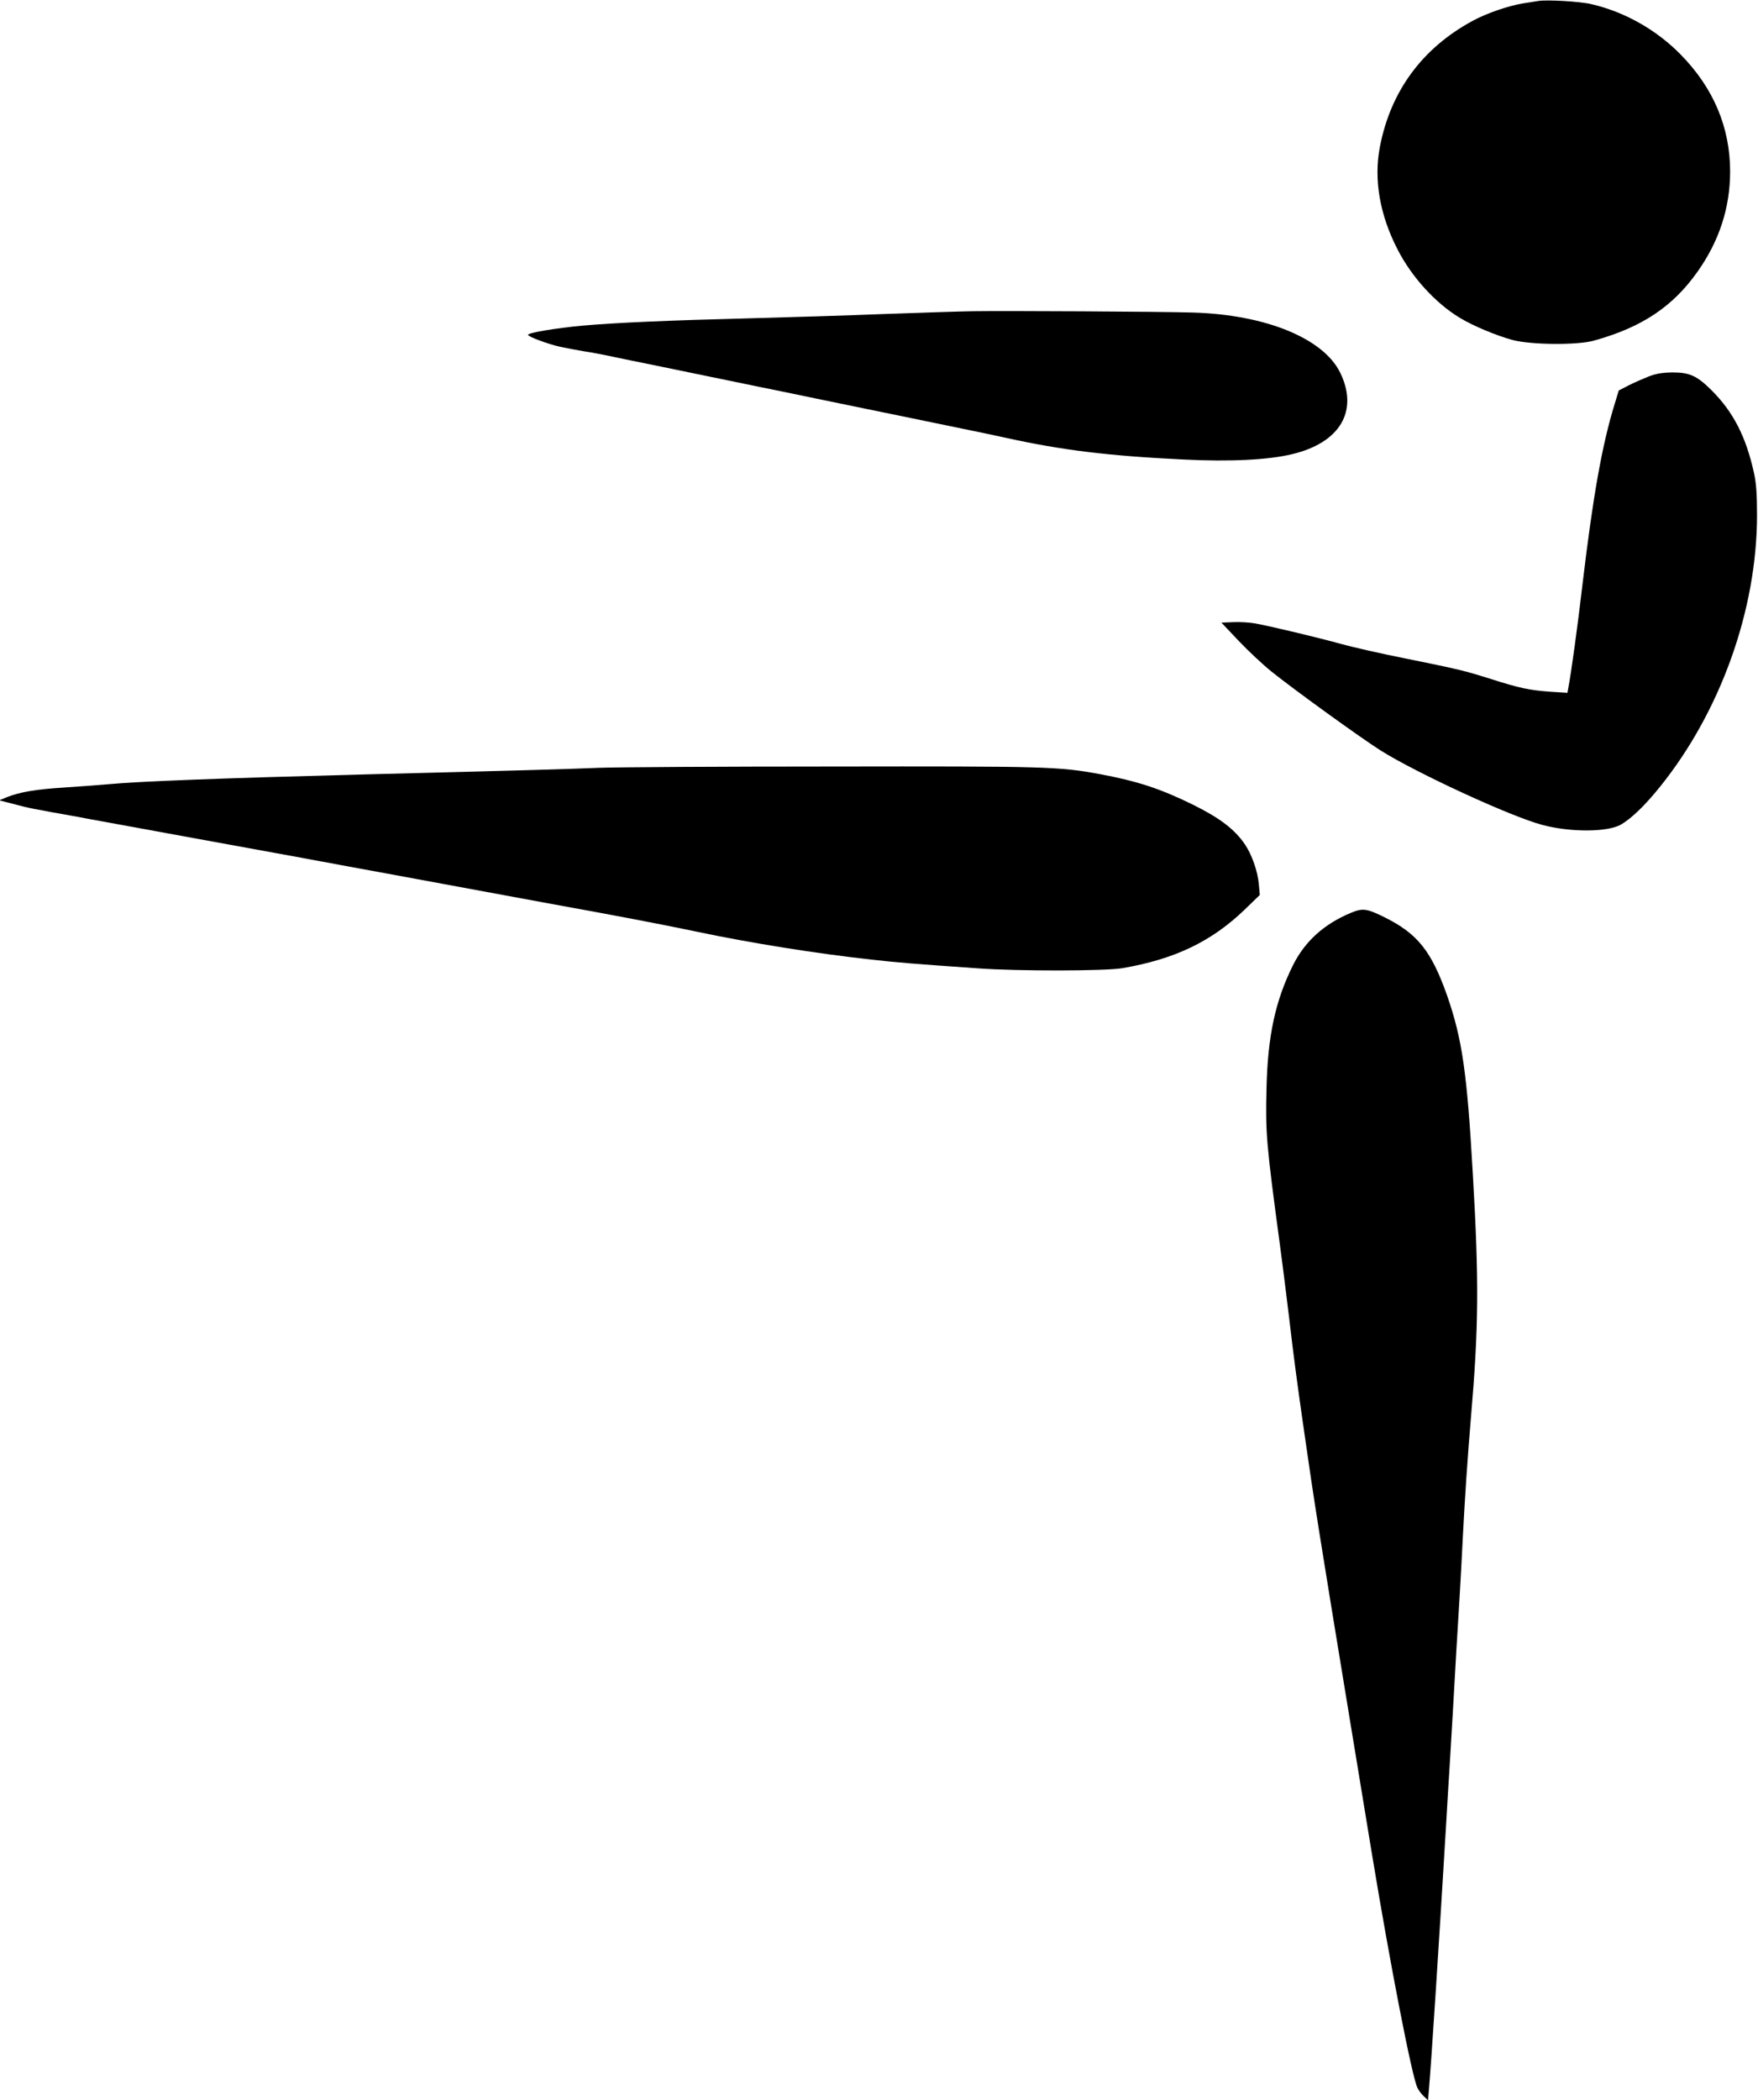  <svg version="1.0" xmlns="http://www.w3.org/2000/svg"
 width="1072pt" height="1280pt" viewBox="0 0 1072 1280"
 preserveAspectRatio="xMidYMid meet"><g transform="translate(0,1280) scale(0.1,-0.1)"
fill="#000000" stroke="none">
<path d="M9380 12794 c-14 -2 -56 -9 -95 -15 -89 -15 -221 -60 -305 -106 -307
-166 -501 -429 -566 -770 -38 -198 0 -415 109 -625 86 -168 233 -328 380 -416
79 -48 221 -107 319 -134 112 -30 396 -33 498 -4 292 81 481 207 632 421 132
187 198 389 198 610 0 269 -102 510 -302 713 -147 150 -341 260 -545 307 -66
16 -273 28 -323 19z"/>
<path d="M5930 10903 c-74 -1 -317 -9 -540 -17 -223 -9 -589 -20 -815 -26
-507 -13 -823 -27 -1025 -45 -161 -15 -330 -43 -330 -56 0 -11 123 -57 197
-73 37 -8 102 -20 143 -27 41 -6 127 -22 190 -36 63 -13 158 -33 210 -43 52
-11 205 -42 340 -70 135 -28 288 -59 340 -70 52 -10 205 -42 340 -70 135 -28
288 -59 340 -70 83 -17 187 -38 685 -141 55 -12 116 -25 135 -29 337 -74 621
-109 1081 -131 284 -14 515 -2 659 33 292 70 405 263 293 495 -102 211 -456
355 -898 368 -190 6 -1152 11 -1345 8z"/>
<path d="M10055 10506 c-33 -13 -88 -37 -122 -54 l-62 -32 -25 -82 c-77 -249
-133 -567 -196 -1098 -28 -241 -70 -551 -87 -634 l-5 -29 -107 7 c-123 9 -186
22 -355 76 -168 53 -202 61 -518 125 -152 30 -332 71 -400 90 -129 36 -421
106 -523 125 -33 6 -93 10 -134 8 l-73 -3 106 -112 c58 -61 148 -145 199 -186
134 -108 545 -405 667 -482 218 -137 792 -402 985 -453 173 -46 399 -45 481 3
64 38 146 117 236 229 370 459 592 1081 592 1656 0 130 -5 196 -18 255 -49
224 -127 375 -261 508 -88 87 -132 107 -237 107 -62 -1 -98 -7 -143 -24z"/>
<path d="M3650 8120 c-172 -7 -428 -15 -1420 -40 -879 -23 -1377 -42 -1570
-60 -58 -5 -178 -14 -268 -20 -174 -11 -268 -27 -348 -58 l-49 -20 43 -11
c104 -27 122 -32 173 -42 30 -5 78 -14 107 -20 28 -5 77 -13 107 -19 30 -5 79
-14 108 -20 28 -5 324 -59 657 -120 333 -61 629 -115 658 -120 28 -6 77 -14
107 -20 30 -5 79 -14 108 -20 28 -5 176 -32 327 -60 151 -28 298 -55 325 -60
28 -5 174 -32 325 -60 151 -28 298 -55 325 -60 392 -71 656 -121 890 -170 323
-68 723 -132 1060 -169 172 -19 248 -25 645 -53 245 -18 782 -17 885 1 319 55
542 162 744 356 l93 90 -6 67 c-7 79 -43 180 -85 242 -63 92 -153 160 -314
240 -199 98 -338 144 -567 187 -251 47 -334 49 -1644 47 -677 0 -1314 -4
-1416 -8z"/>
<path d="M8237 7236 c-163 -68 -279 -173 -351 -316 -109 -217 -156 -435 -163
-753 -7 -275 -1 -340 82 -957 19 -140 43 -336 55 -435 26 -223 50 -409 96
-725 55 -387 91 -613 279 -1755 36 -220 95 -575 130 -790 111 -674 246 -1370
279 -1432 8 -16 25 -38 39 -51 l25 -23 6 73 c13 146 60 868 106 1638 5 91 14
239 20 330 14 233 28 475 40 690 6 102 15 250 20 330 5 80 14 246 20 370 11
217 30 504 50 735 47 550 49 827 11 1480 -35 618 -65 821 -155 1082 -97 276
-181 382 -385 483 -107 53 -132 56 -204 26z"/>
</g>
</svg>
